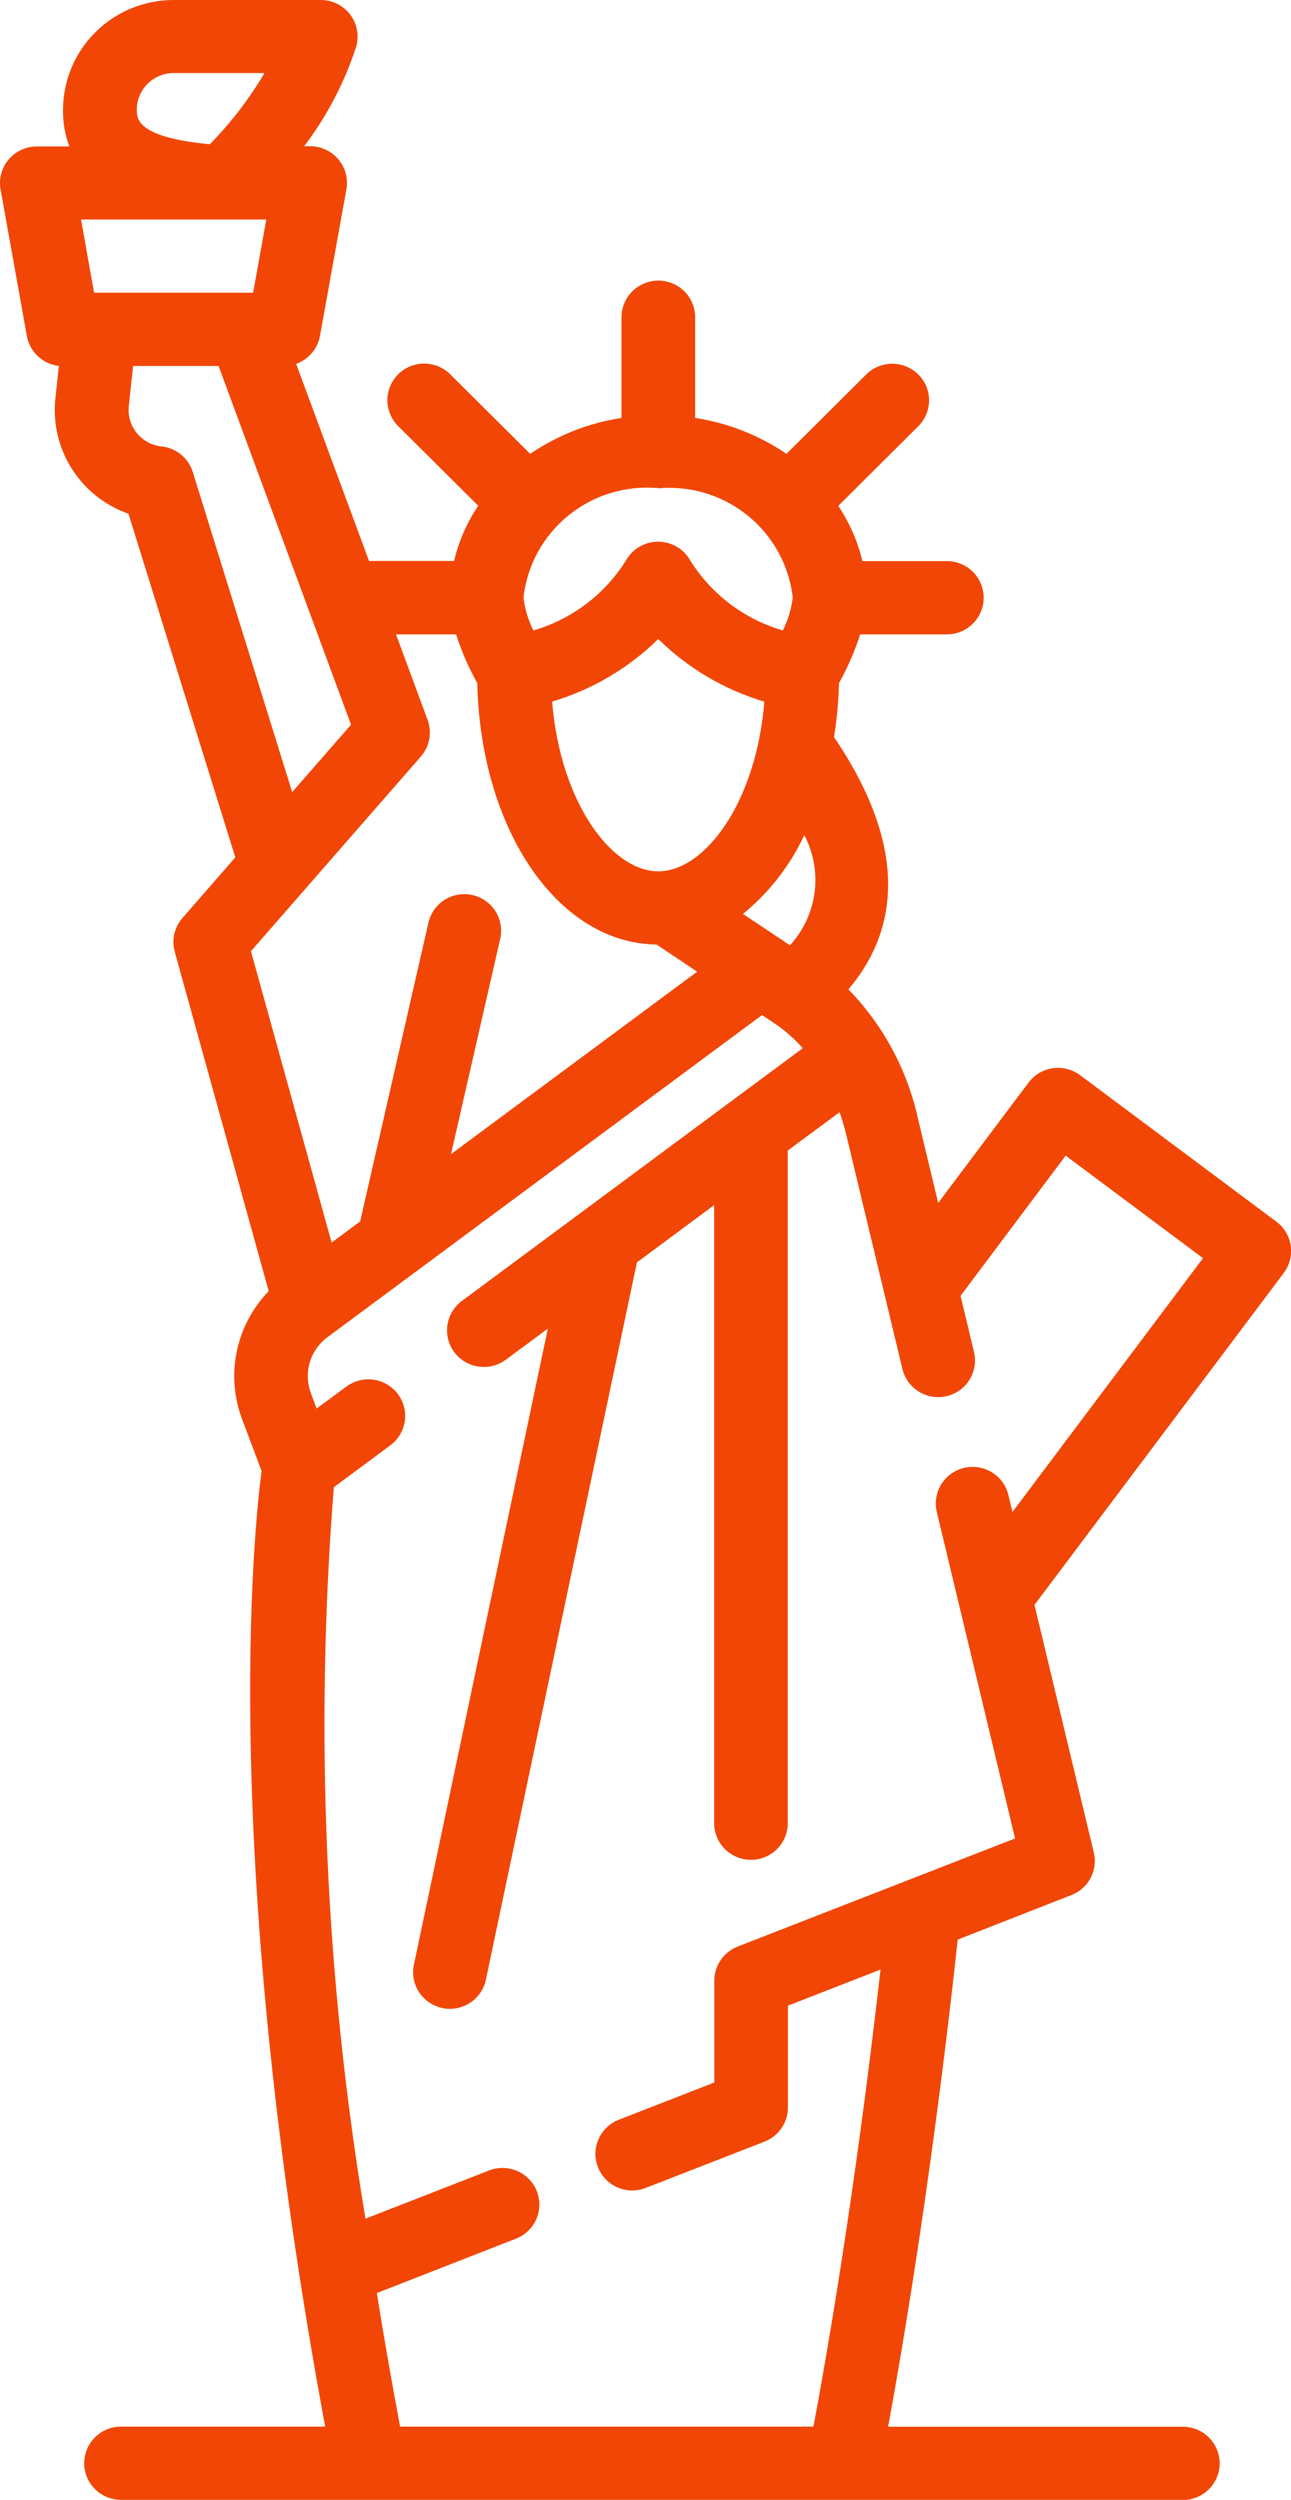 <svg xmlns="http://www.w3.org/2000/svg" width="31" height="60" viewBox="0 0 31 60" fill="none"><path d="M28.404 60H2.906C2.671 60 2.446 59.907 2.281 59.742C2.115 59.578 2.022 59.354 2.022 59.121C2.022 58.888 2.115 58.664 2.281 58.499C2.446 58.334 2.671 58.242 2.906 58.242H7.808C5.282 44.606 6.091 36.756 6.281 35.306L5.803 34.035C5.614 33.518 5.574 32.958 5.689 32.42C5.804 31.881 6.068 31.386 6.452 30.99L4.196 22.843C4.157 22.703 4.154 22.556 4.186 22.415C4.218 22.274 4.285 22.143 4.381 22.034L5.65 20.578L3.085 12.331C2.522 12.134 2.043 11.753 1.724 11.251C1.406 10.749 1.267 10.155 1.33 9.564L1.414 8.783C1.225 8.762 1.048 8.68 0.91 8.551C0.771 8.421 0.679 8.251 0.645 8.065L0.014 4.549C-0.009 4.422 -0.004 4.292 0.03 4.168C0.063 4.044 0.123 3.928 0.206 3.83C0.289 3.731 0.393 3.652 0.51 3.597C0.627 3.543 0.755 3.515 0.884 3.515H1.664C1.56 3.234 1.509 2.936 1.513 2.637C1.514 1.937 1.794 1.266 2.292 0.772C2.79 0.277 3.465 -0 4.168 2.68348e-07H7.703C7.841 -9.85563e-05 7.978 0.032 8.101 0.094C8.224 0.156 8.331 0.245 8.414 0.356C8.496 0.466 8.551 0.595 8.574 0.73C8.598 0.866 8.589 1.005 8.548 1.136C8.267 1.99 7.847 2.792 7.304 3.51H7.448C7.577 3.51 7.705 3.538 7.822 3.593C7.939 3.647 8.043 3.726 8.126 3.825C8.209 3.923 8.269 4.039 8.302 4.163C8.335 4.288 8.341 4.418 8.318 4.544L7.684 8.06C7.657 8.213 7.589 8.355 7.488 8.473C7.388 8.592 7.258 8.681 7.111 8.733L8.861 13.464H10.904C11.015 12.991 11.211 12.542 11.483 12.138L9.561 10.227C9.479 10.145 9.414 10.048 9.37 9.942C9.325 9.835 9.302 9.721 9.302 9.605C9.302 9.49 9.325 9.376 9.37 9.269C9.414 9.162 9.479 9.065 9.561 8.984C9.643 8.902 9.741 8.838 9.848 8.793C9.955 8.749 10.07 8.726 10.186 8.726C10.302 8.726 10.417 8.749 10.524 8.793C10.631 8.838 10.729 8.902 10.811 8.984L12.731 10.893C13.388 10.446 14.138 10.151 14.924 10.031V7.614C14.924 7.381 15.018 7.157 15.183 6.992C15.349 6.828 15.574 6.735 15.808 6.735C16.043 6.735 16.267 6.828 16.433 6.992C16.599 7.157 16.692 7.381 16.692 7.614V10.031C17.479 10.151 18.228 10.446 18.885 10.893L20.801 8.987C20.966 8.823 21.191 8.73 21.425 8.73C21.66 8.73 21.885 8.823 22.05 8.987C22.216 9.152 22.309 9.376 22.309 9.609C22.309 9.842 22.216 10.066 22.05 10.23L20.129 12.142C20.4 12.546 20.596 12.995 20.708 13.467H22.736C22.971 13.467 23.196 13.56 23.361 13.725C23.527 13.89 23.62 14.113 23.62 14.347C23.62 14.58 23.527 14.803 23.361 14.968C23.196 15.133 22.971 15.226 22.736 15.226H20.655C20.524 15.631 20.354 16.023 20.147 16.396C20.135 16.83 20.096 17.263 20.027 17.692C21.96 20.541 21.439 22.492 20.373 23.746C21.21 24.608 21.788 25.684 22.044 26.854L22.528 28.872L24.698 25.983C24.768 25.89 24.855 25.812 24.955 25.753C25.055 25.694 25.165 25.656 25.28 25.639C25.395 25.623 25.512 25.629 25.625 25.658C25.737 25.686 25.843 25.737 25.936 25.806L30.649 29.322C30.742 29.391 30.82 29.478 30.879 29.577C30.938 29.676 30.977 29.786 30.994 29.9C31.01 30.015 31.004 30.131 30.975 30.243C30.947 30.355 30.896 30.46 30.827 30.552L24.84 38.52L26.265 44.462C26.315 44.668 26.288 44.885 26.189 45.073C26.09 45.261 25.927 45.407 25.728 45.484L22.997 46.553C22.815 48.256 22.253 53.192 21.326 58.245H28.403C28.637 58.245 28.862 58.338 29.028 58.503C29.193 58.668 29.287 58.891 29.287 59.124C29.287 59.358 29.193 59.581 29.028 59.746C28.862 59.911 28.637 60.004 28.403 60.004L28.404 60ZM9.607 58.242H19.533C20.349 53.873 20.897 49.458 21.144 47.272L18.92 48.139V50.584C18.92 50.761 18.866 50.933 18.766 51.079C18.666 51.225 18.524 51.337 18.359 51.402L15.503 52.514C15.395 52.556 15.28 52.577 15.164 52.575C15.048 52.572 14.933 52.547 14.827 52.501C14.721 52.455 14.624 52.388 14.544 52.305C14.464 52.222 14.4 52.124 14.358 52.016C14.316 51.909 14.295 51.794 14.297 51.679C14.3 51.563 14.325 51.449 14.371 51.344C14.418 51.238 14.485 51.142 14.568 51.062C14.652 50.982 14.751 50.919 14.859 50.877L17.152 49.983V47.538C17.152 47.361 17.206 47.189 17.306 47.043C17.406 46.897 17.548 46.785 17.713 46.72L24.374 44.125L22.495 36.29C22.468 36.178 22.464 36.062 22.482 35.948C22.5 35.834 22.541 35.724 22.602 35.626C22.663 35.528 22.742 35.442 22.836 35.375C22.93 35.307 23.037 35.258 23.149 35.231C23.262 35.205 23.379 35.2 23.494 35.218C23.608 35.237 23.718 35.277 23.817 35.337C23.916 35.398 24.002 35.477 24.07 35.571C24.138 35.664 24.187 35.77 24.214 35.882L24.312 36.289L28.887 30.198L25.589 27.737L23.065 31.102L23.388 32.45C23.442 32.677 23.404 32.916 23.282 33.114C23.159 33.313 22.962 33.455 22.734 33.509C22.506 33.563 22.266 33.525 22.066 33.403C21.867 33.281 21.724 33.085 21.669 32.858L20.328 27.266C20.282 27.073 20.226 26.882 20.16 26.694L18.916 27.615V43.76C18.916 43.993 18.823 44.216 18.657 44.381C18.492 44.546 18.267 44.639 18.033 44.639C17.798 44.639 17.573 44.546 17.408 44.381C17.242 44.216 17.149 43.993 17.149 43.76V28.924L15.294 30.299L11.671 47.498C11.65 47.612 11.605 47.722 11.541 47.819C11.476 47.917 11.393 48.001 11.295 48.066C11.198 48.131 11.088 48.176 10.973 48.198C10.858 48.221 10.739 48.22 10.624 48.196C10.509 48.172 10.4 48.126 10.303 48.06C10.207 47.994 10.124 47.91 10.06 47.811C9.997 47.713 9.954 47.603 9.933 47.488C9.913 47.373 9.916 47.255 9.942 47.142L13.155 31.889L12.146 32.635C12.053 32.704 11.947 32.754 11.835 32.783C11.722 32.811 11.605 32.817 11.49 32.8C11.375 32.783 11.265 32.745 11.165 32.685C11.066 32.626 10.979 32.548 10.909 32.456C10.84 32.363 10.79 32.258 10.761 32.146C10.733 32.034 10.727 31.917 10.743 31.803C10.76 31.689 10.799 31.579 10.859 31.48C10.918 31.381 10.997 31.294 11.09 31.225L19.277 25.158C19.066 24.921 18.826 24.712 18.561 24.537L18.298 24.363L7.859 32.098C7.658 32.248 7.511 32.458 7.439 32.698C7.368 32.938 7.376 33.194 7.462 33.429L7.602 33.807L8.318 33.28C8.411 33.211 8.516 33.161 8.629 33.133C8.741 33.104 8.858 33.098 8.973 33.115C9.088 33.132 9.198 33.17 9.298 33.23C9.398 33.289 9.485 33.367 9.554 33.459C9.623 33.552 9.674 33.657 9.702 33.769C9.731 33.881 9.737 33.997 9.72 34.111C9.703 34.225 9.664 34.335 9.605 34.434C9.545 34.533 9.467 34.62 9.374 34.689L8.016 35.696C7.552 41.557 7.807 47.452 8.776 53.251L11.745 52.094C11.963 52.009 12.207 52.014 12.421 52.107C12.636 52.2 12.805 52.375 12.89 52.592C12.976 52.809 12.971 53.051 12.877 53.265C12.783 53.478 12.608 53.646 12.39 53.731L9.048 55.037C9.213 56.066 9.4 57.134 9.607 58.242ZM6.026 22.83L7.963 29.824L8.648 29.317L10.288 22.145C10.34 21.918 10.48 21.72 10.679 21.596C10.877 21.472 11.117 21.431 11.345 21.483C11.574 21.534 11.772 21.674 11.897 21.871C12.022 22.069 12.063 22.307 12.011 22.534L10.83 27.701L16.74 23.322L15.766 22.67C13.4 22.644 11.541 19.917 11.46 16.396C11.252 16.023 11.082 15.631 10.95 15.226H9.509L10.268 17.279C10.322 17.427 10.336 17.586 10.307 17.741C10.279 17.896 10.209 18.04 10.105 18.159L6.026 22.83ZM17.841 21.936L18.969 22.688C19.292 22.335 19.498 21.892 19.56 21.419C19.621 20.946 19.535 20.466 19.314 20.043C18.972 20.777 18.468 21.424 17.839 21.936H17.841ZM13.258 16.84C13.457 19.271 14.691 20.913 15.806 20.913C16.922 20.913 18.156 19.272 18.354 16.841C17.394 16.555 16.519 16.039 15.806 15.338C15.092 16.038 14.217 16.554 13.256 16.84H13.258ZM3.196 8.784L3.093 9.747C3.081 9.862 3.091 9.978 3.124 10.089C3.157 10.2 3.211 10.303 3.284 10.393C3.357 10.483 3.447 10.557 3.549 10.613C3.651 10.668 3.763 10.703 3.878 10.715C4.05 10.733 4.213 10.8 4.346 10.91C4.479 11.019 4.578 11.164 4.629 11.328L7.016 19.012L8.429 17.394L5.248 8.784H3.196ZM15.803 11.715C15.025 11.646 14.252 11.882 13.648 12.373C13.043 12.864 12.656 13.571 12.57 14.342C12.603 14.617 12.684 14.884 12.809 15.132C13.732 14.862 14.523 14.264 15.032 13.451C15.108 13.314 15.22 13.201 15.356 13.122C15.491 13.043 15.646 13.001 15.803 13.001C15.96 13.001 16.114 13.043 16.25 13.122C16.385 13.201 16.497 13.314 16.574 13.451C17.082 14.264 17.873 14.862 18.797 15.132C18.922 14.884 19.002 14.617 19.036 14.342C18.948 13.572 18.561 12.866 17.957 12.376C17.353 11.886 16.58 11.651 15.804 11.72L15.803 11.715ZM2.259 7.026H6.078L6.394 5.268H1.946L2.259 7.026ZM4.168 1.753C3.934 1.754 3.71 1.846 3.544 2.011C3.379 2.176 3.285 2.399 3.285 2.632C3.285 2.853 3.285 3.295 5.038 3.463C5.543 2.948 5.984 2.374 6.351 1.753H4.168Z" fill="#F24606"></path></svg>